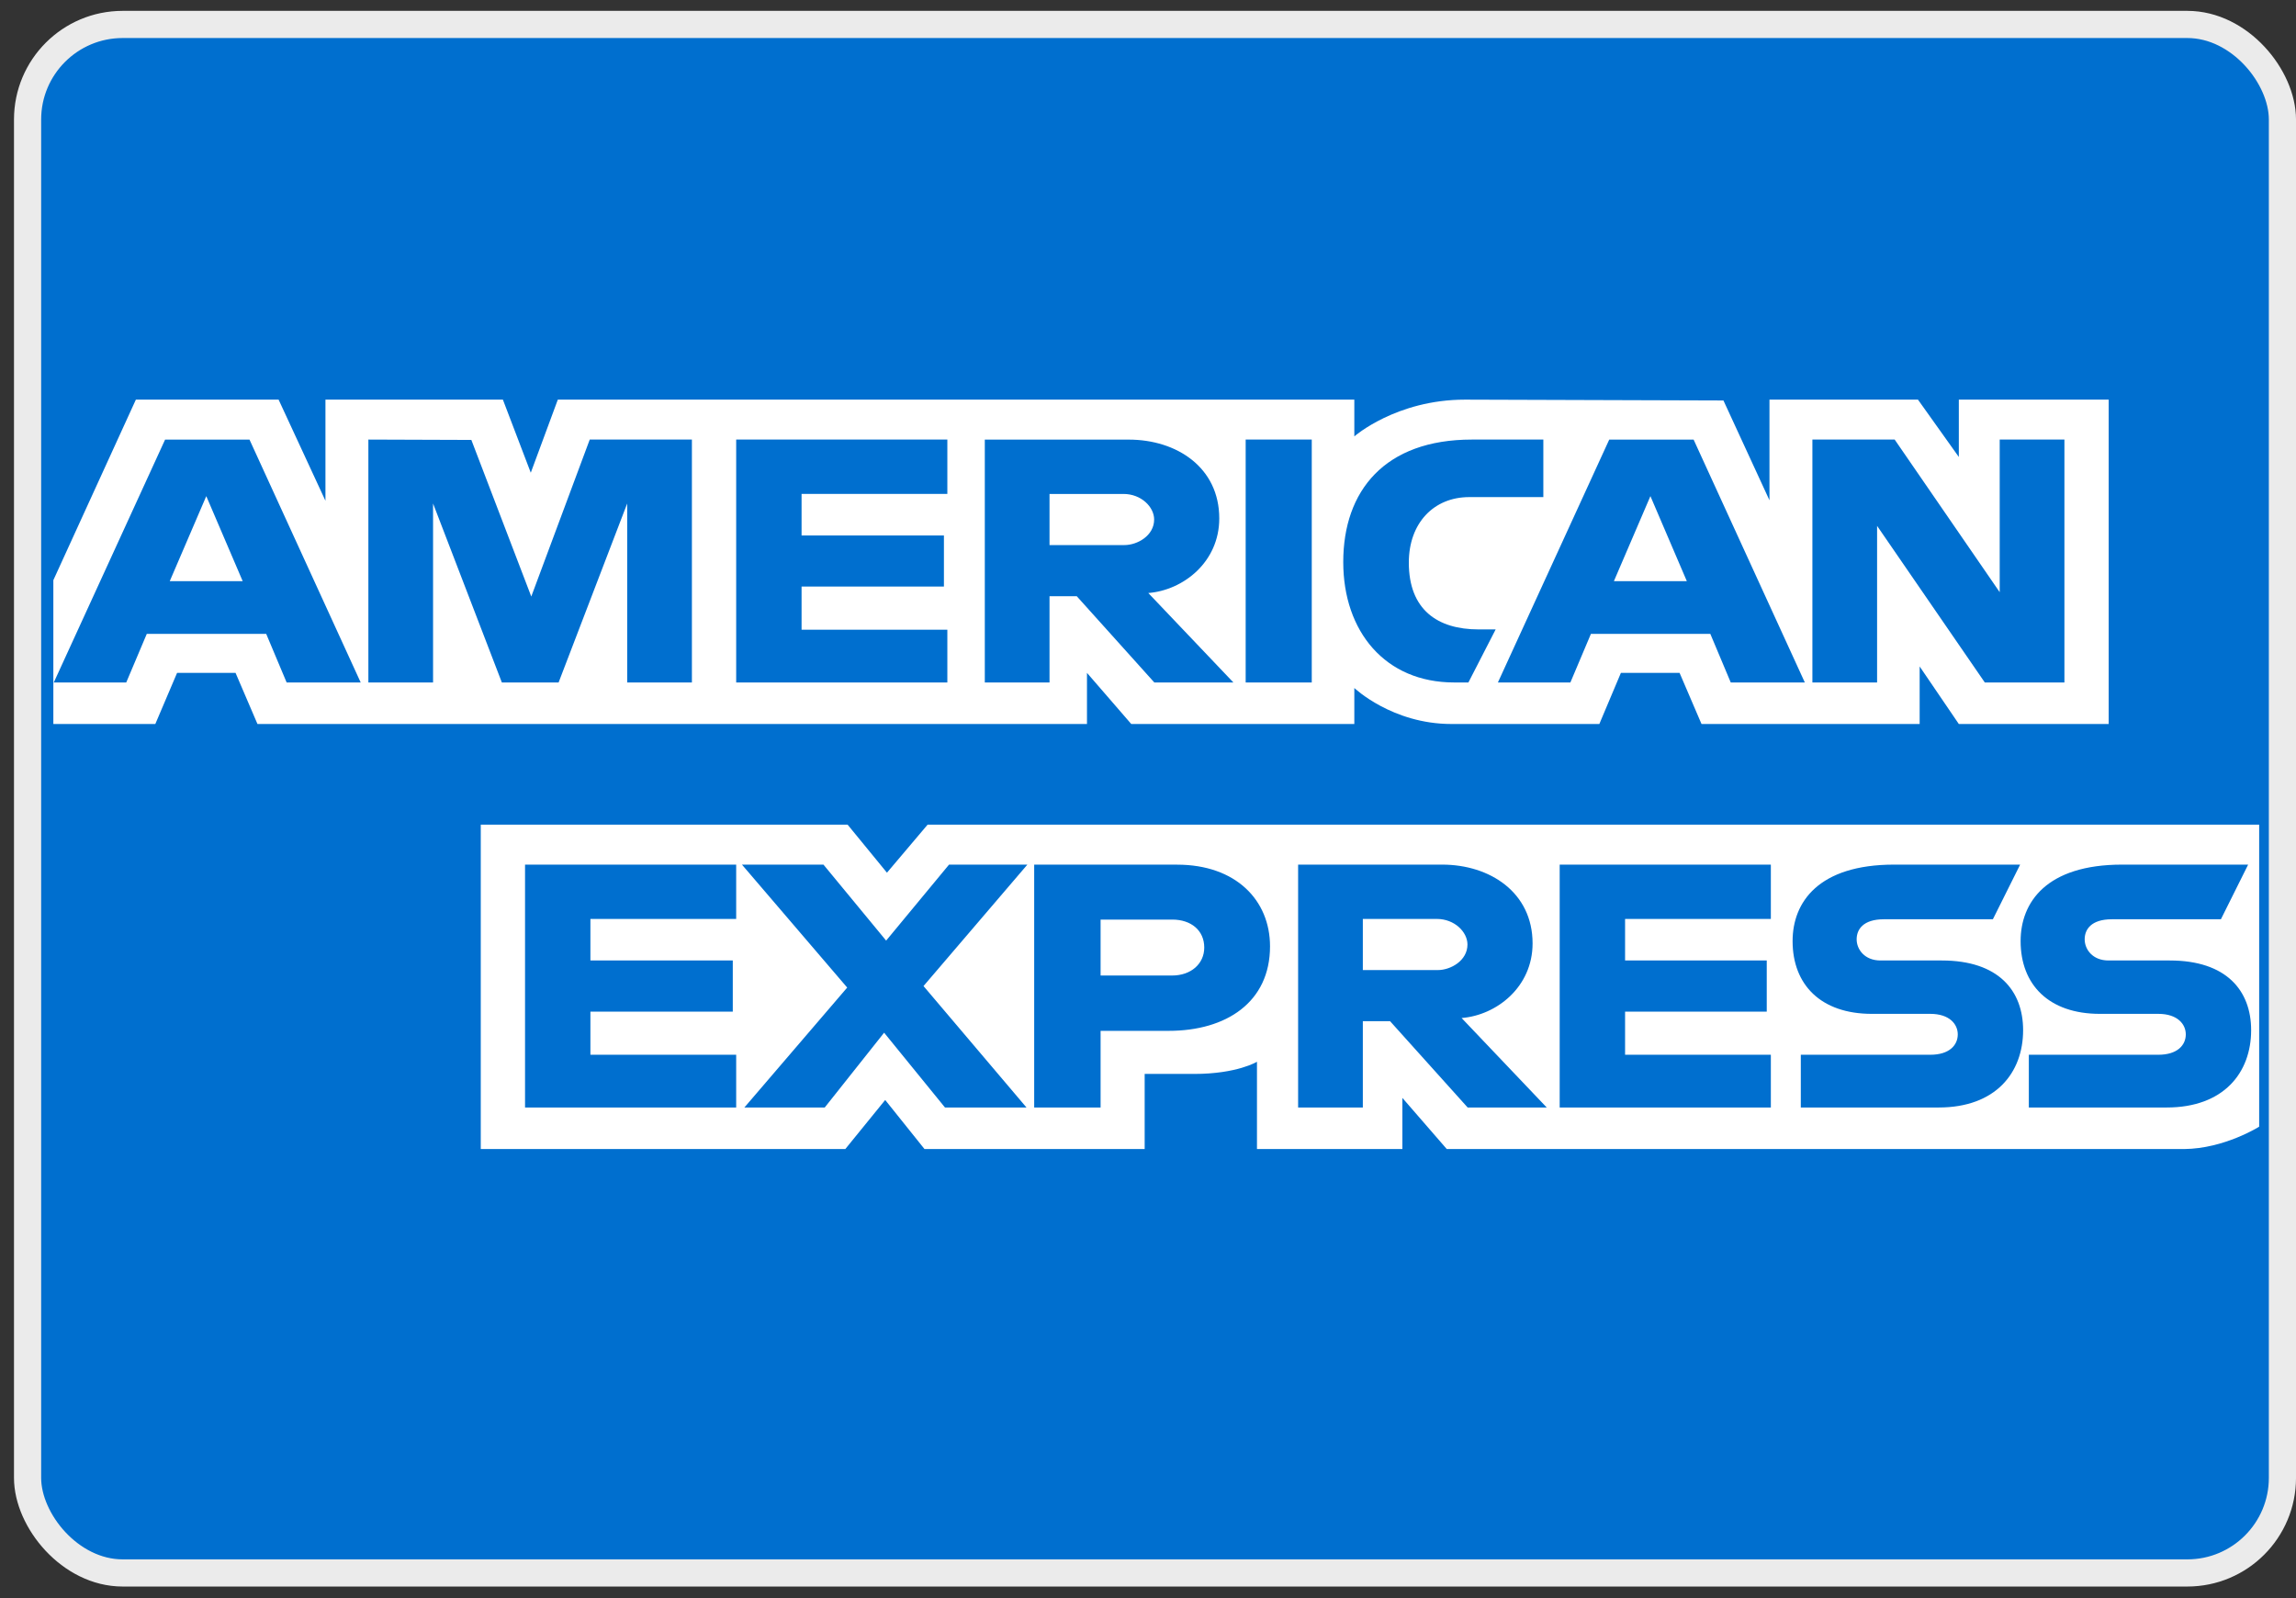 <svg width="102" height="71" viewBox="0 0 102 71" fill="none" xmlns="http://www.w3.org/2000/svg">
<rect x="0" y="0" width="102" height="71" fill="#333333" stroke="none"/>
<rect x="1.225" y="1.086" width="100.172" height="68.793" rx="4.224" fill="#006FCF" stroke="#EBEBEB" stroke-width="1.207"/>
<path fill-rule="evenodd" clip-rule="evenodd" d="M21.358 51.047V36.636H37.655L39.403 38.77L41.209 36.636H100.364V50.053C100.364 50.053 98.817 51.032 97.028 51.047H64.273L62.301 48.775V51.047H55.841V47.169C55.841 47.169 54.959 47.71 53.051 47.71H50.852V51.047H41.071L39.325 48.867L37.553 51.047H21.358ZM2.37 25.775L6.036 17.754H12.377L14.458 22.247V17.754H22.341L23.58 21.001L24.781 17.754H60.166V19.386C60.166 19.386 62.026 17.754 65.083 17.754L76.564 17.791L78.609 22.226V17.754H85.206L87.021 20.301V17.754H93.678V32.164H87.021L85.281 29.608V32.164H75.59L74.615 29.892H72.009L71.051 32.164H64.478C61.847 32.164 60.166 30.565 60.166 30.565V32.164H50.256L48.289 29.892V32.164H11.438L10.464 29.892H7.867L6.9 32.164H2.37V25.775ZM2.389 30.32L7.334 19.53H11.084L16.024 30.32H12.734L11.826 28.16H6.521L5.608 30.32H2.389ZM10.781 25.817L9.164 22.041L7.542 25.817H10.781ZM16.365 30.319V19.528L20.94 19.544L23.602 26.501L26.199 19.528H30.738V30.319H27.863V22.368L24.816 30.319H22.295L19.239 22.368V30.319H16.365ZM32.705 30.319V19.528H42.086V21.942H35.61V23.788H41.934V26.059H35.61V27.976H42.086V30.319H32.705ZM43.75 30.32V19.53H50.147C52.267 19.53 54.166 20.76 54.166 23.031C54.166 24.972 52.565 26.222 51.013 26.345L54.795 30.32H51.282L47.835 26.487H46.625V30.32H43.75ZM49.911 21.944H46.625V24.215H49.953C50.53 24.215 51.273 23.796 51.273 23.079C51.273 22.522 50.699 21.944 49.911 21.944ZM58.275 30.319H55.339V19.528H58.275V30.319ZM65.234 30.319H64.601C61.535 30.319 59.674 28.052 59.674 24.968C59.674 21.807 61.515 19.528 65.386 19.528H68.563V22.084H65.27C63.698 22.084 62.587 23.235 62.587 24.994C62.587 27.084 63.858 27.962 65.688 27.962H66.445L65.234 30.319ZM66.544 30.32L71.49 19.53H75.239L80.18 30.32H76.889L75.981 28.16H70.677L69.764 30.32H66.544ZM74.937 25.817L73.32 22.041L71.698 25.817H74.937ZM80.516 30.319V19.528H84.171L88.837 26.308V19.528H91.712V30.319H88.175L83.39 23.362V30.319H80.516ZM23.325 49.201V38.411H32.705V40.825H26.229V42.67H32.554V44.942H26.229V46.858H32.705V49.201H23.325ZM69.289 49.201V38.411H78.67V40.825H72.194V42.67H78.488V44.942H72.194V46.858H78.67V49.201H69.289ZM33.069 49.201L37.637 43.873L32.961 38.411H36.582L39.367 41.787L42.161 38.411H45.641L41.027 43.806L45.602 49.201H41.981L39.277 45.878L36.639 49.201H33.069ZM45.944 49.203V38.413H52.294C54.899 38.413 56.421 39.989 56.421 42.042C56.421 44.521 54.48 45.796 51.92 45.796H48.894V49.203H45.944ZM52.081 40.853H48.894V43.338H52.071C52.911 43.338 53.499 42.816 53.499 42.096C53.499 41.329 52.908 40.853 52.081 40.853ZM57.669 49.201V38.411H64.067C66.186 38.411 68.085 39.641 68.085 41.911C68.085 43.852 66.484 45.103 64.932 45.226L68.714 49.201H65.201L61.755 45.368H60.544V49.201H57.669ZM63.83 40.824H60.544V43.096H63.873C64.449 43.096 65.192 42.677 65.192 41.96C65.192 41.403 64.618 40.824 63.83 40.824ZM80.001 49.201V46.858H85.754C86.606 46.858 86.974 46.427 86.974 45.953C86.974 45.5 86.607 45.041 85.754 45.041H83.154C80.895 45.041 79.636 43.749 79.636 41.809C79.636 40.079 80.789 38.411 84.147 38.411H89.745L88.534 40.839H83.693C82.767 40.839 82.482 41.294 82.482 41.73C82.482 42.177 82.835 42.67 83.541 42.67H86.265C88.784 42.67 89.877 44.011 89.877 45.767C89.877 47.655 88.659 49.201 86.128 49.201H80.001ZM90.131 49.201V46.858H95.884C96.735 46.858 97.104 46.427 97.104 45.953C97.104 45.5 96.736 45.041 95.884 45.041H93.284C91.024 45.041 89.766 43.749 89.766 41.809C89.766 40.079 90.918 38.411 94.276 38.411H99.874L98.664 40.839H93.822C92.897 40.839 92.612 41.294 92.612 41.73C92.612 42.177 92.964 42.67 93.671 42.67H96.394C98.914 42.67 100.007 44.011 100.007 45.767C100.007 47.655 98.789 49.201 96.257 49.201H90.131Z" fill="white"/>
</svg>
